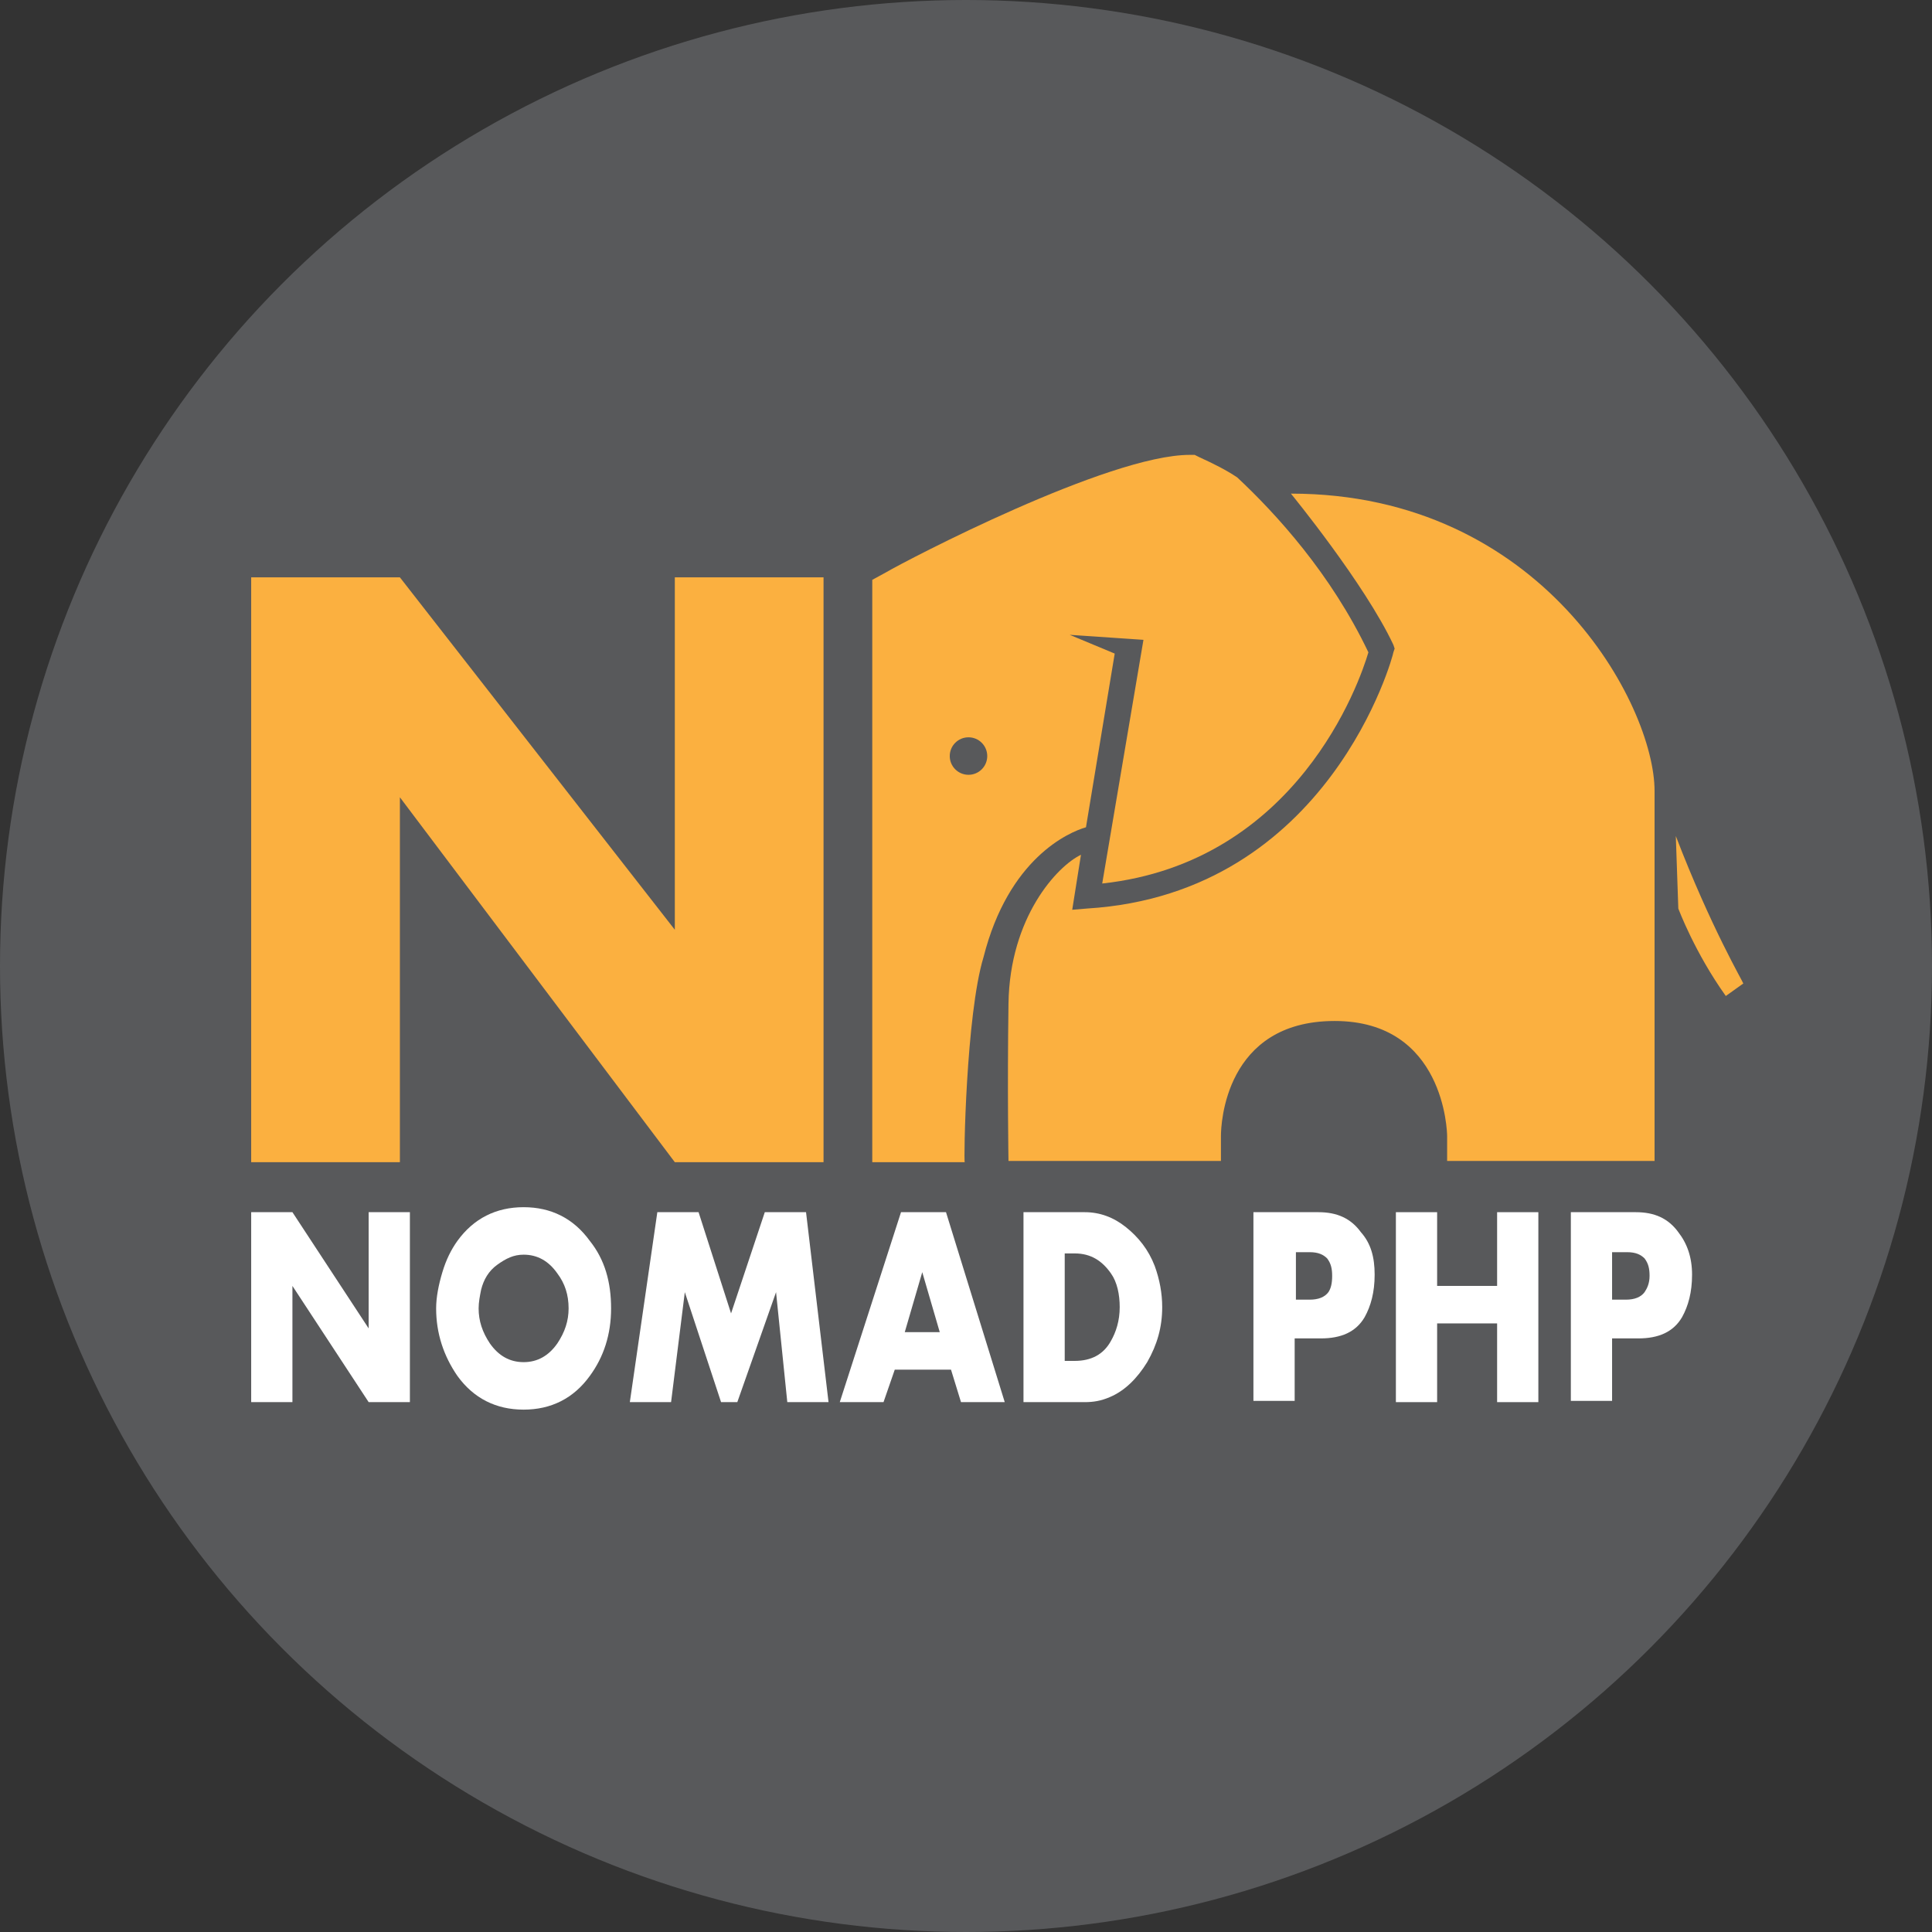 <?xml version="1.0" encoding="utf-8"?>
<!DOCTYPE svg PUBLIC "-//W3C//DTD SVG 1.1//EN" "http://www.w3.org/Graphics/SVG/1.1/DTD/svg11.dtd">
<svg version="1.1" xmlns="http://www.w3.org/2000/svg" xmlns:xlink="http://www.w3.org/1999/xlink" x="0px" y="0px"
	 viewBox="0 0 154.6 154.6" enable-background="new 0 0 154.6 154.6" xml:space="preserve">
<rect x="0" y="0" width="154.6" height="154.6" fill="#333333" stroke="none"/>
<g id="Main_Logo">
	<circle fill="#58595B" cx="77.3" cy="77.3" r="77.3"/>
	<g id="N">
		<polygon fill="#FBB040" points="65.9,93 54,93 32,63.8 32,93 20.1,93 20.1,46.2 32,46.2 54,74.4 54,46.2 65.9,46.2 		"/>
	</g>
	<g id="elephant">
		<g>
			<g>
				<path fill="#FBB040" d="M78.7,76.6c2-7.9,6.8-10,8.2-10.4l2.3-13.9l-3.6-1.5l5.9,0.4l-3.3,19.5c15.6-1.7,20.6-16.1,21.3-18.5
					c-3-6.3-7.4-11.1-10.5-14c-0.9-0.6-1.9-1.1-3-1.6l-0.4-0.2h-0.4c-6.5,0-22.6,8.4-24.3,9.4l-1.1,0.6V93h7.4
					C77.1,93,77.3,81.2,78.7,76.6z"/>
			</g>
			<g>
				<path fill="#FBB040" d="M134.1,66.9l0.2,5.8c0,0,1.3,3.5,3.8,7l1.4-1C139.5,78.6,136.9,74.2,134.1,66.9z"/>
			</g>
			<g>
				<path fill="#FBB040" d="M103.3,39.5c0,0,5.9,7.2,8.2,12.1l0.1,0.3l-0.1,0.3c0,0.2-5.1,19.3-24.5,20.5l-1.2,0.1l0.7-4.4
					c-1.9,0.9-5.7,5-5.8,11.9c-0.1,6.9,0,12.6,0,12.6h17v-2c0-0.9,0.3-9.2,9.1-9.2s9,8.9,9,9.2v2h16.6V63.3
					C132.4,56.4,123.4,39.5,103.3,39.5z"/>
			</g>
			<circle fill="#58595B" cx="77.5" cy="60.5" r="1.5"/>
		</g>
	</g>
	<g>
		<path fill="#FFFFFF" d="M32.8,112.2h-3.3l-6.1-9.3v9.3h-3.3V97h3.3l6.1,9.3V97h3.3V112.2z"/>
		<path fill="#FFFFFF" d="M48.9,104.7c0,2.1-0.6,3.9-1.7,5.4c-1.3,1.8-3.1,2.7-5.3,2.7c-2.2,0-4-0.9-5.3-2.7
			c-1.1-1.6-1.7-3.4-1.7-5.4c0-0.9,0.2-1.9,0.5-2.9c0.3-1,0.7-1.8,1.2-2.5c1.3-1.8,3.1-2.7,5.3-2.7s4,0.9,5.3,2.7
			C48.4,100.8,48.9,102.6,48.9,104.7z M45.5,104.7c0-1.1-0.3-2-0.9-2.8c-0.7-1-1.6-1.5-2.7-1.5c-0.8,0-1.4,0.3-2.1,0.8
			s-1.1,1.2-1.3,2c-0.1,0.5-0.2,1-0.2,1.5c0,1,0.3,1.9,0.9,2.8c0.7,1,1.6,1.5,2.7,1.5s2-0.5,2.7-1.5
			C45.2,106.6,45.5,105.7,45.5,104.7z"/>
		<path fill="#FFFFFF" d="M66.3,112.2H63l-0.9-8.8l-3.1,8.8h-1.3l-2.9-8.8l-1.1,8.8h-3.3L52.6,97h3.3l2.6,8.1l2.7-8.1h3.3
			L66.3,112.2z"/>
		<path fill="#FFFFFF" d="M80.4,112.2h-3.5l-0.8-2.6h-4.5l-0.9,2.6h-3.5L72.1,97h3.6L80.4,112.2z M75.2,106.6l-1.4-4.8l-1.4,4.8
			H75.2z"/>
		<path fill="#FFFFFF" d="M93,104.6c0,1.6-0.4,3-1.2,4.4c-0.8,1.3-1.8,2.3-3,2.8c-0.7,0.3-1.3,0.4-2,0.4h-4.9V97h4.9
			c1.2,0,2.3,0.4,3.3,1.2c1,0.8,1.8,1.8,2.3,3.1C92.8,102.4,93,103.5,93,104.6z M89.6,104.6c0-1-0.2-2-0.7-2.7
			c-0.7-1-1.6-1.6-2.9-1.6h-0.8v8.6h0.8c1.3,0,2.3-0.5,2.9-1.6C89.3,106.6,89.6,105.7,89.6,104.6z"/>
		<path fill="#FFFFFF" d="M110,102c0,1.4-0.3,2.5-0.8,3.4c-0.7,1.2-1.9,1.7-3.5,1.7h-2.1v5h-3.3V97h5.2c1.5,0,2.6,0.5,3.4,1.6
			C109.7,99.5,110,100.6,110,102z M106.6,102.1c0-0.6-0.1-1-0.4-1.4c-0.3-0.3-0.7-0.5-1.4-0.5h-1.1v3.8h1.1c0.7,0,1.2-0.2,1.5-0.6
			C106.5,103.1,106.6,102.7,106.6,102.1z"/>
		<path fill="#FFFFFF" d="M123.1,112.2h-3.3v-6.3H115v6.3h-3.3V97h3.3v5.9h4.8V97h3.3V112.2z"/>
		<path fill="#FFFFFF" d="M135.4,102c0,1.4-0.3,2.5-0.8,3.4c-0.7,1.2-1.9,1.7-3.5,1.7H129v5h-3.3V97h5.2c1.5,0,2.6,0.5,3.4,1.6
			C135,99.5,135.4,100.6,135.4,102z M132,102.1c0-0.6-0.1-1-0.4-1.4c-0.3-0.3-0.7-0.5-1.4-0.5H129v3.8h1.1c0.7,0,1.2-0.2,1.5-0.6
			C131.8,103.1,132,102.7,132,102.1z"/>
	</g>
</g>
</svg>